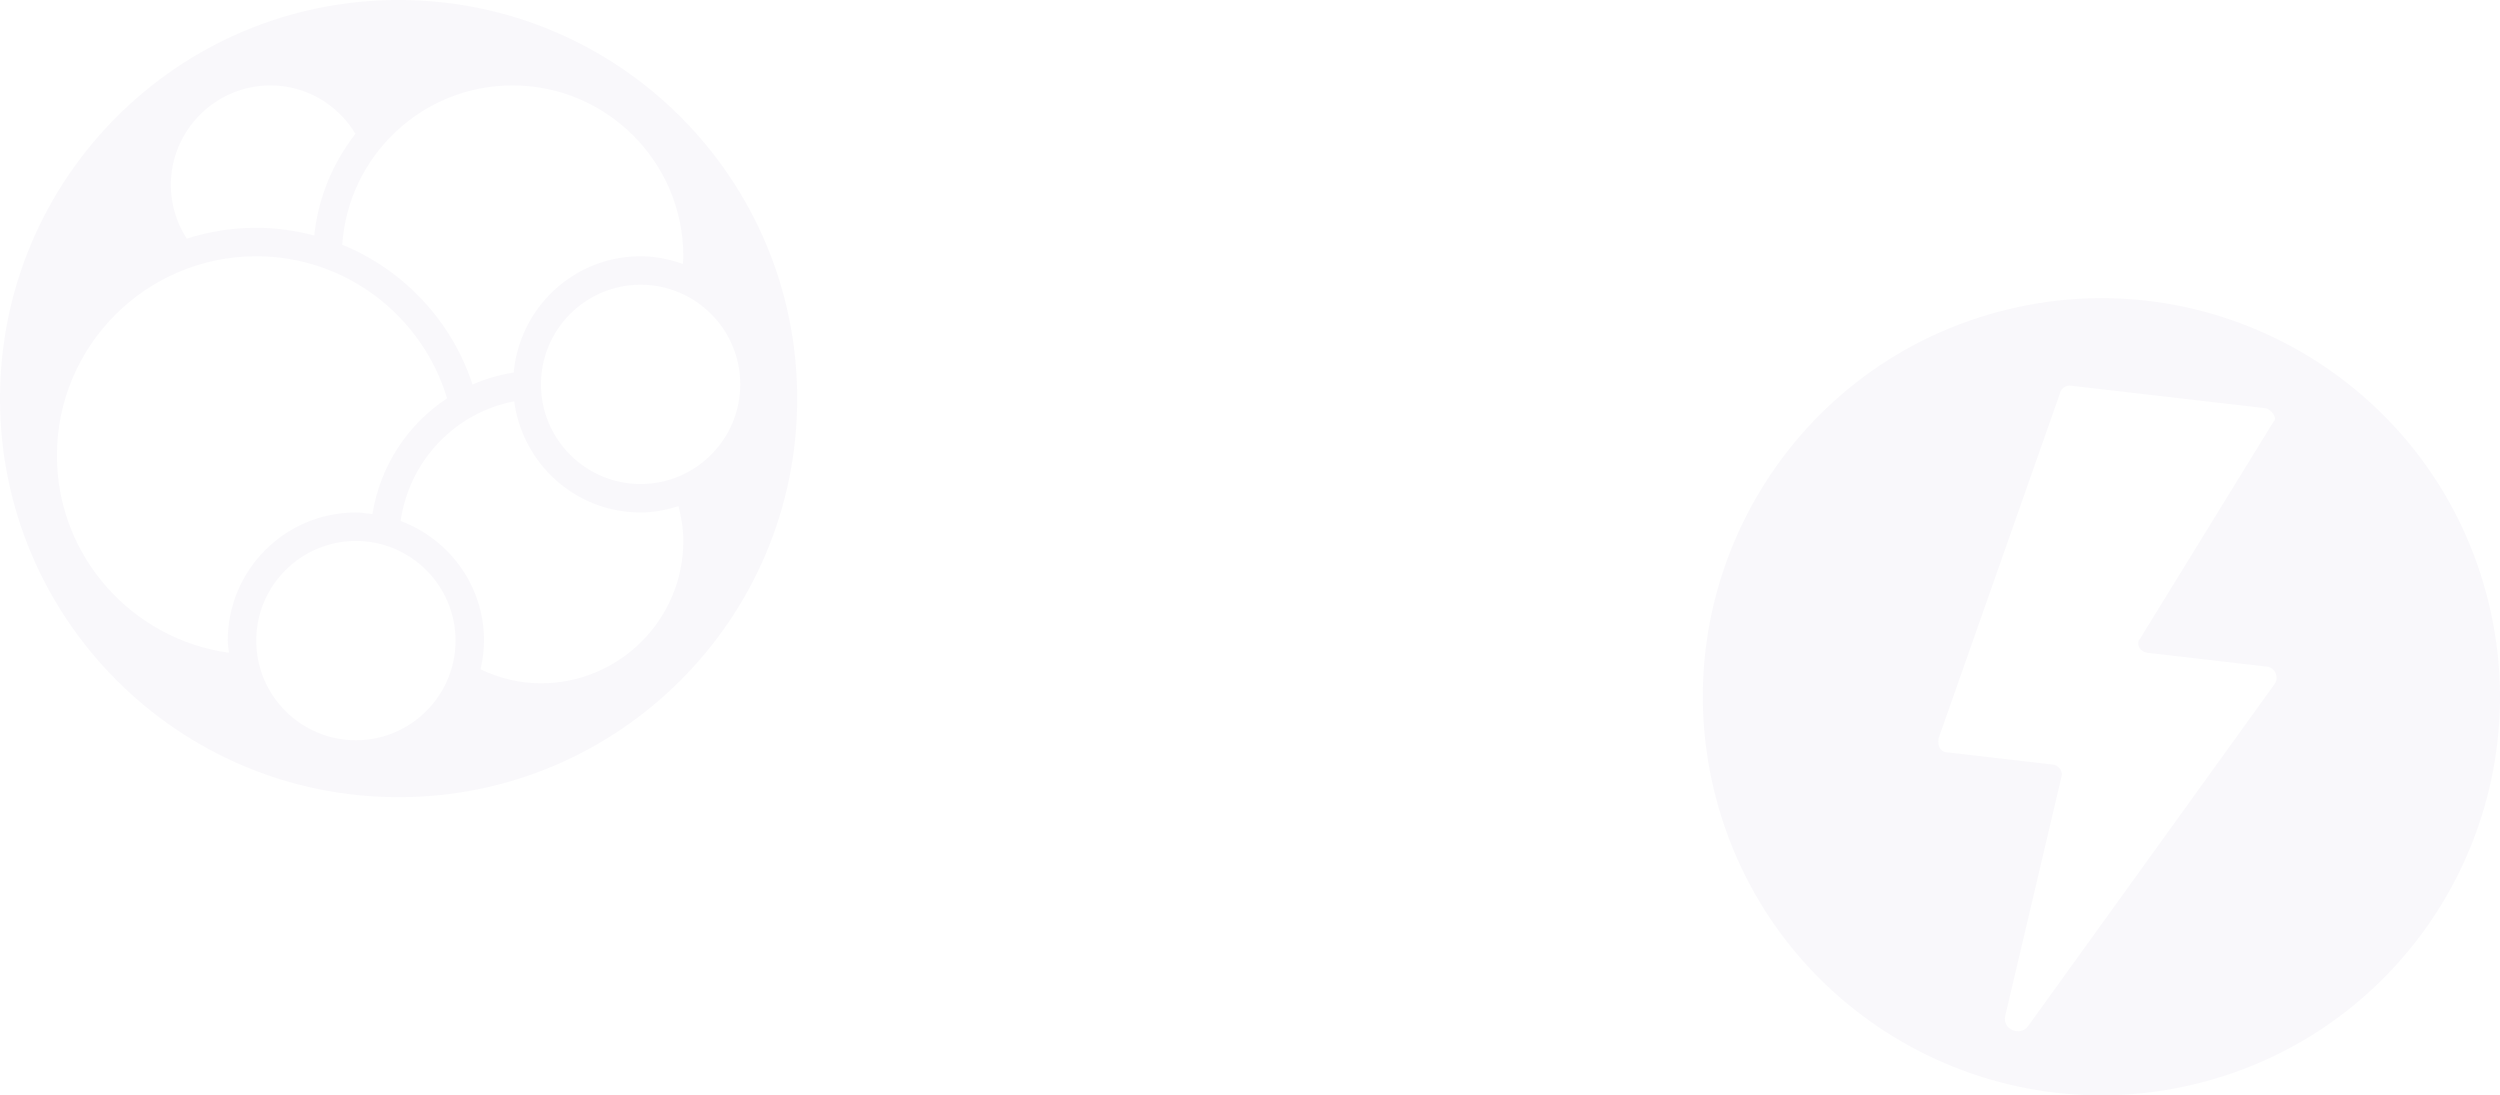 <svg xmlns="http://www.w3.org/2000/svg" width="1568" height="687" viewBox="0 0 1568 687" fill="none"><path opacity="0.03" d="M250 500C388.068 500 500 388.076 500 250C500 111.925 388.076 0 250 0C111.925 0 0 111.925 0 250C0.003 388.068 111.932 500 250 500ZM107.146 116.079C107.146 81.615 135.183 53.578 169.646 53.578C192.306 53.578 211.986 65.809 222.951 83.916C208.898 101.915 199.577 123.774 197.113 147.718C185.469 144.667 173.324 142.864 160.719 142.864C145.506 142.864 130.879 145.292 117.131 149.684C110.879 139.97 107.146 128.47 107.146 116.079ZM428.574 339.291C428.574 388.521 388.518 428.574 339.288 428.574C325.682 428.574 312.932 425.271 301.379 419.806C302.718 413.985 303.574 408.003 303.574 401.788C303.574 367.324 281.755 338.165 251.273 326.753C256.648 289.022 285.363 258.826 322.5 251.698C327.75 291.001 361.056 321.429 401.788 321.429C410.129 321.429 418.003 319.803 425.556 317.447C427.341 324.482 428.574 331.715 428.574 339.285V339.291ZM160.716 401.791C160.716 367.326 188.753 339.291 223.216 339.291C257.68 339.291 285.717 367.326 285.717 401.791C285.717 436.253 257.68 464.291 223.216 464.291C188.75 464.291 160.716 436.253 160.716 401.791ZM401.785 303.576C367.321 303.576 339.285 275.539 339.285 241.075C339.285 206.612 367.321 178.575 401.785 178.575C436.247 178.575 464.285 206.612 464.285 241.075C464.285 275.539 436.247 303.576 401.785 303.576ZM428.571 160.723C428.571 162.364 428.391 163.954 428.321 165.563C419.979 162.633 411.141 160.723 401.785 160.723C359.947 160.723 325.982 192.811 322.176 233.652C313.159 235.097 304.5 237.598 296.376 241.15C283.286 201.312 253.197 169.221 214.641 153.491C218.41 97.777 264.783 53.581 321.426 53.581C380.515 53.581 428.571 101.637 428.571 160.723ZM160.713 160.723C217.16 160.723 264.925 198.348 280.406 249.829C255.801 266.06 238.389 292.151 233.584 322.488C230.156 322.041 226.764 321.432 223.209 321.432C178.834 321.432 142.85 357.415 142.85 401.791C142.85 404.4 143.368 406.862 143.617 409.418C82.778 401.044 35.705 348.829 35.705 285.726C35.705 216.799 91.795 160.729 160.708 160.729L160.713 160.723Z" fill="#2D2082"></path><path opacity="0.03" fill-rule="evenodd" clip-rule="evenodd" d="M1382.69 678.422C1516.02 642.695 1595.15 505.644 1559.42 372.31C1523.69 238.979 1386.64 159.852 1253.31 195.578C1119.98 231.305 1040.85 368.355 1076.58 501.69C1112.31 635.021 1249.35 714.148 1382.69 678.422ZM1347.08 409.466L1422.09 418.155C1427.02 418.728 1429.3 424.988 1426.87 428.705L1271.93 643.716C1267.18 650.164 1255.68 645.836 1257.7 637.07L1293.18 486.205C1293.52 483.247 1290.9 479.945 1287.94 479.601L1220.83 471.827C1217.87 471.485 1215.13 469.165 1215.82 463.246L1291.87 247.095C1292.21 244.137 1295.51 241.52 1298.48 241.864L1420.86 256.04C1423.82 256.384 1429.18 262.003 1425.87 264.62L1342.07 400.886C1339.86 402.632 1341.15 408.781 1347.08 409.466Z" fill="#2D2082"></path></svg>